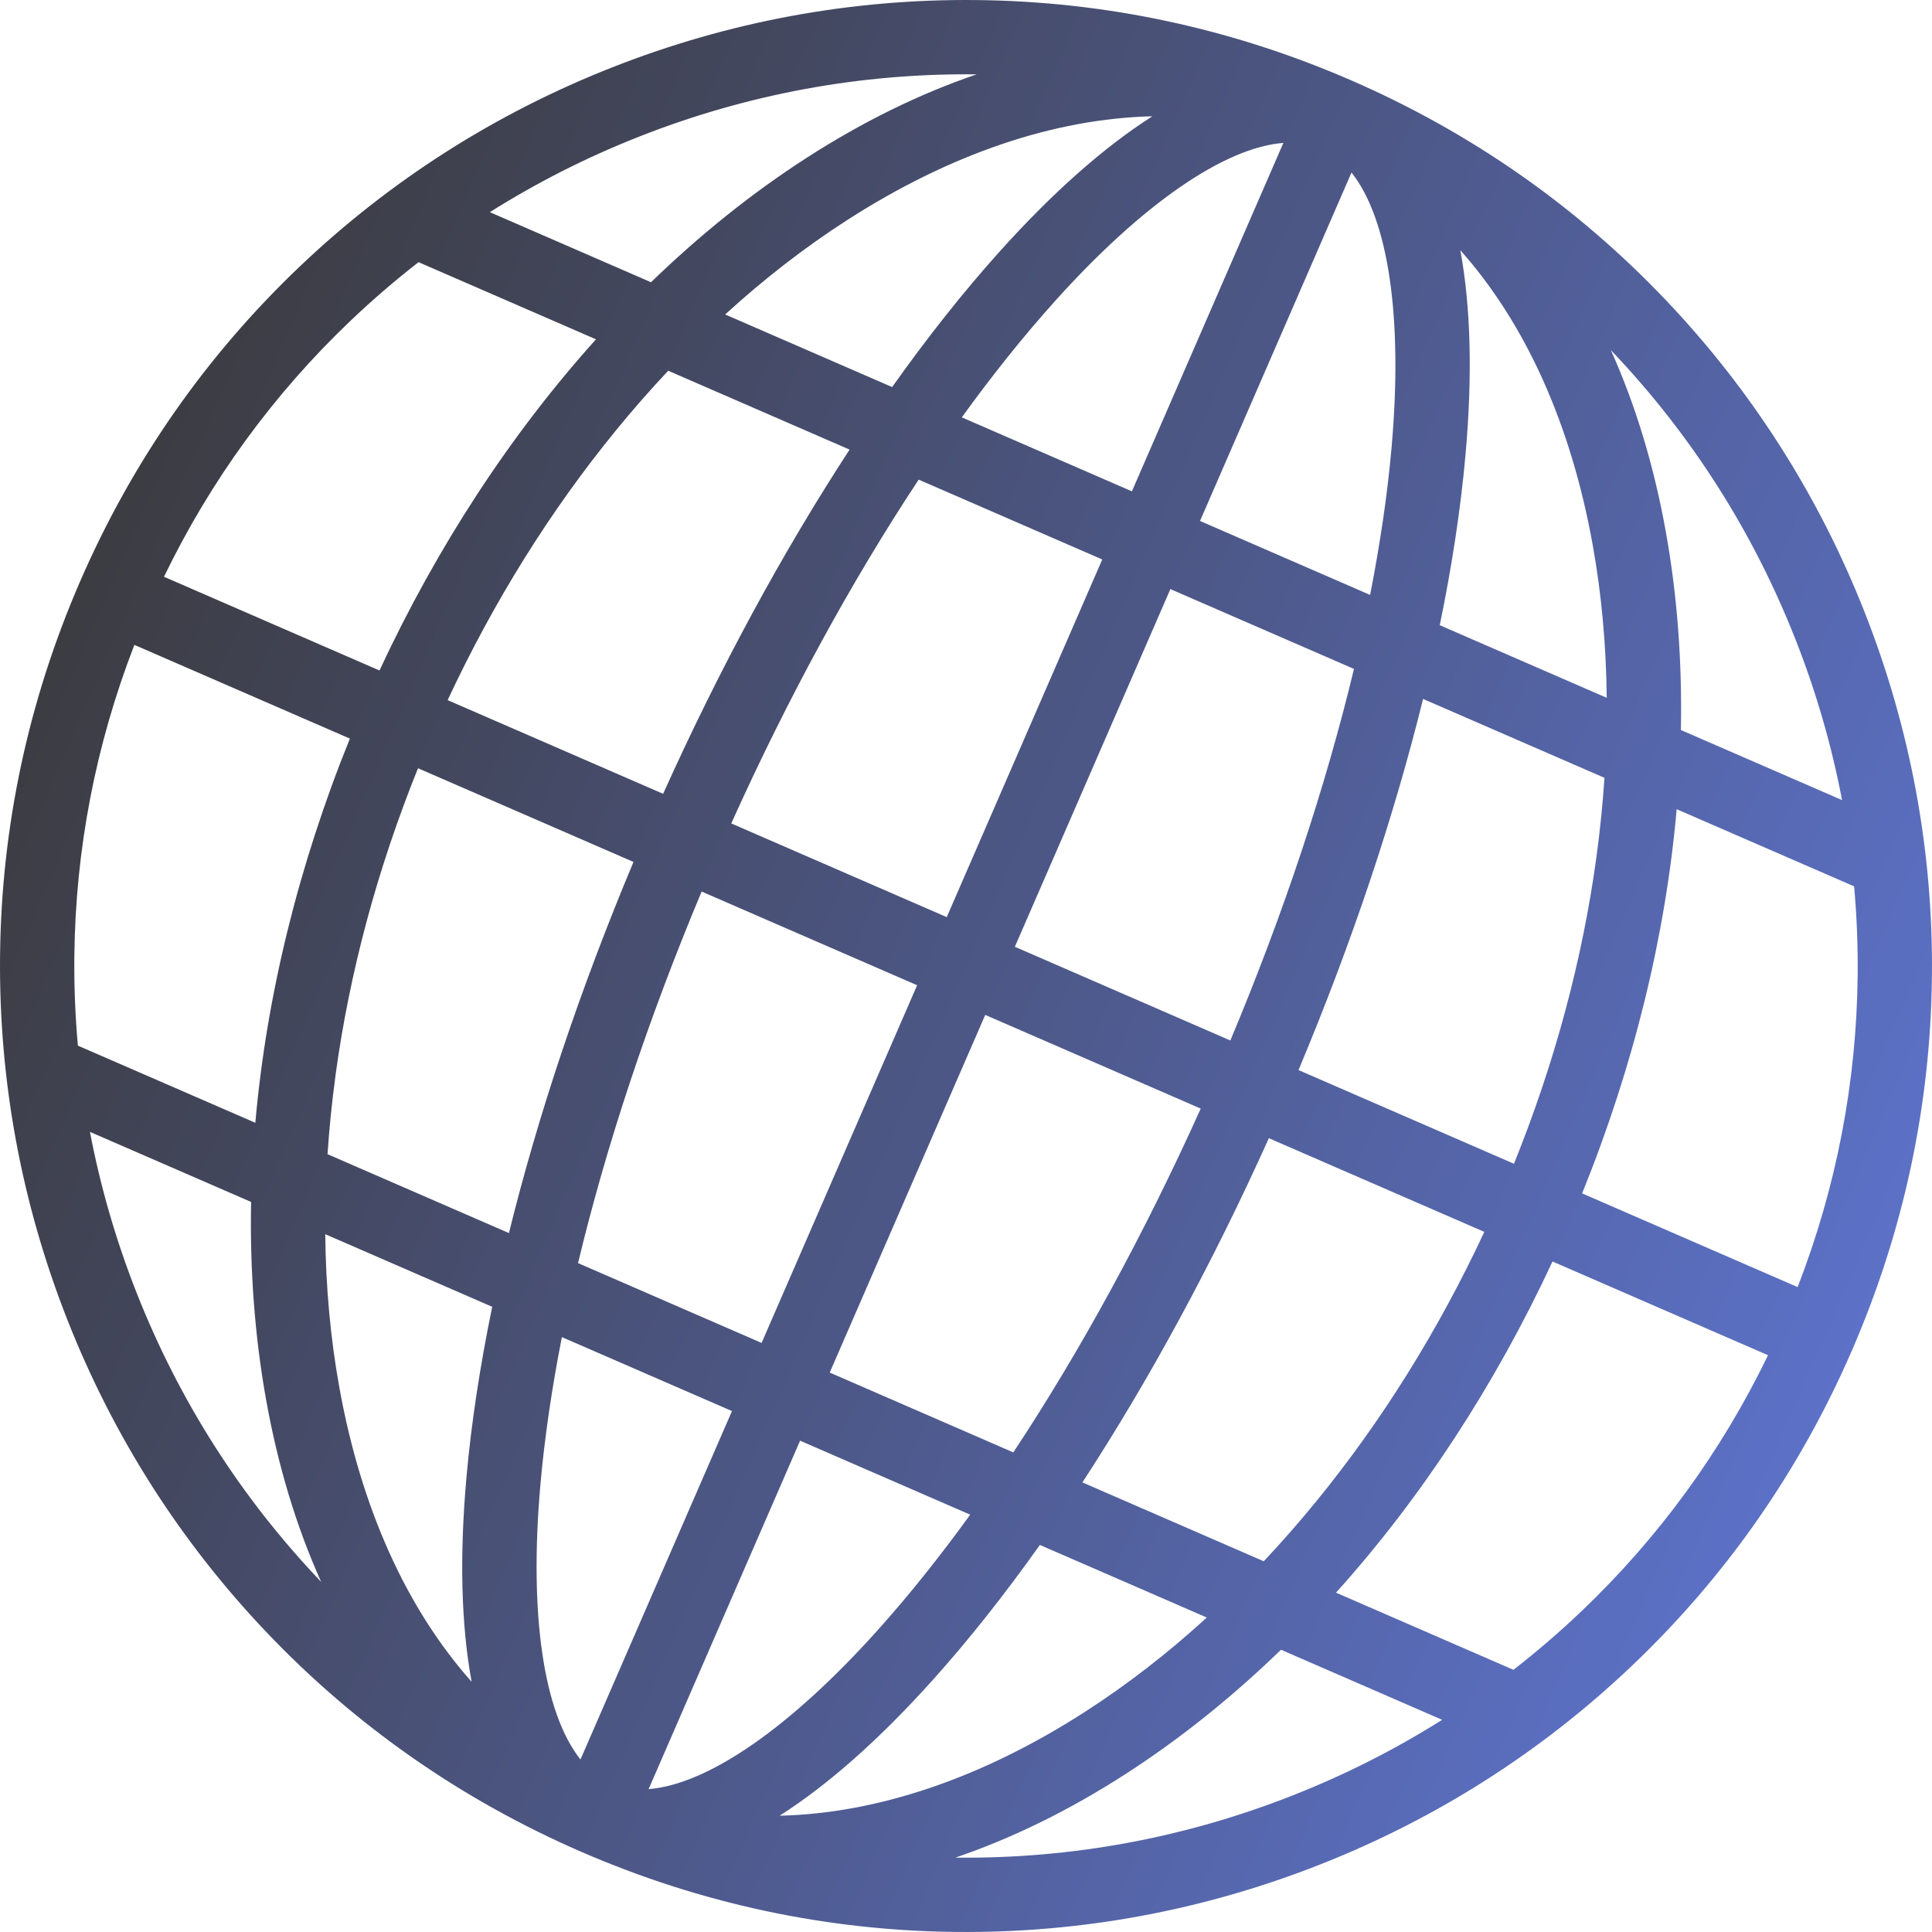 <?xml version="1.0" encoding="UTF-8"?>
<svg id="Layer_1" data-name="Layer 1" xmlns="http://www.w3.org/2000/svg" xmlns:xlink="http://www.w3.org/1999/xlink" viewBox="0 0 1040.26 1040.26">
  <defs>
    <style>
      .cls-1 {
        fill: url(#linear-gradient);
      }
    </style>
    <linearGradient id="linear-gradient" x1=".13" y1="520.13" x2="1040.13" y2="520.13" gradientTransform="translate(250.54 -164.26) rotate(23.5)" gradientUnits="userSpaceOnUse">
      <stop offset="0" stop-color="#3c3c42"/>
      <stop offset="1" stop-color="#5c71c7"/>
    </linearGradient>
  </defs>
  <path class="cls-1" d="m1040.23,525.55c.67-67.23-11.53-133.18-36.28-196.01-24.75-62.83-60.8-119.38-107.14-168.1-47.99-50.44-104.96-90.21-169.33-118.2S595.17.72,525.55.03c-67.23-.67-133.18,11.53-196.01,36.28s-119.38,60.8-168.1,107.14c-50.44,47.99-90.21,104.96-118.19,169.33C15.27,377.15.72,445.08.03,514.7c-.67,67.23,11.53,133.18,36.28,196.01,24.75,62.83,60.8,119.39,107.14,168.1,47.99,50.44,104.96,90.21,169.33,118.19,64.37,27.99,132.31,42.53,201.92,43.23,67.23.67,133.18-11.53,196.01-36.28,62.83-24.75,119.39-60.8,168.1-107.14,50.44-47.99,90.21-104.96,118.19-169.33,27.99-64.37,42.53-132.31,43.23-201.92Zm-72.32,167.47l-116.04-50.46c27.76-68.55,44.92-138.79,50.91-206.86l95.54,41.54c1.43,15.87,2.07,31.85,1.91,47.9-.58,57.61-11.44,113.98-32.32,167.87Zm-287.44,147.63l-97.67-42.47c35.87-54.94,70.02-117.84,100.4-185.34l116.02,50.45c-24.8,53.11-55.19,101.86-90.53,145.13-9.18,11.23-18.59,21.97-28.23,32.22Zm-499.8-261.81c7.54-55.36,22.47-110.84,44.4-165.19l116.03,50.45c-28.64,68.25-51.35,136.12-67.07,199.83l-97.67-42.47c.93-14.03,2.36-28.25,4.32-42.62Zm179.11-379.23l97.67,42.47c-35.87,54.94-70.02,117.84-100.4,185.34l-116.03-50.45c24.8-53.11,55.19-101.86,90.53-145.13,9.18-11.23,18.59-21.97,28.23-32.22Zm331.24-122.67l-81.57,187.61-91.59-39.83c16.52-22.83,33.27-43.77,50.05-62.45,47.28-52.63,91.37-82.82,123.11-85.33Zm-97.52,224.29l-83.74,192.58-116.03-50.45c30.58-67.86,64.95-130.77,100.92-185.11l98.84,42.98Zm-99.69,229.27l-83.74,192.58-98.84-42.98c15.2-63.37,37.77-131.41,66.55-200.06l116.03,50.45Zm-99.69,229.27l-81.57,187.61c-19.81-24.93-27.8-77.77-21.56-148.24,2.22-25.01,6.11-51.54,11.54-79.2l91.59,39.83Zm-44.89,203.56l81.57-187.61,91.59,39.83c-16.52,22.83-33.27,43.77-50.05,62.45-47.28,52.63-91.37,82.82-123.12,85.33Zm97.52-224.29l83.74-192.58,116.03,50.45c-30.58,67.86-64.95,130.77-100.92,185.11l-98.84-42.98Zm99.69-229.27l83.74-192.58,98.84,42.98c-15.2,63.37-37.77,131.41-66.55,200.06l-116.03-50.45Zm99.69-229.27l81.57-187.61c19.81,24.93,27.8,77.77,21.56,148.24-2.22,25.01-6.11,51.54-11.54,79.2l-91.59-39.83Zm142.97-35.84c3.78-42.61,2.83-79.5-2.81-109.95,35.01,39.39,59.54,93.41,71.28,158.72,4.75,26.41,7.26,53.91,7.55,82.3l-89.9-39.09c6.63-32.18,11.31-63.02,13.88-91.97Zm-168.62-182.05c-26.12,16.65-53.74,41.11-82.33,72.93-19.42,21.62-38.79,46.08-57.8,72.87l-89.9-39.09c20.96-19.15,42.79-36.06,65.34-50.6,55.77-35.95,112.01-54.86,164.69-56.11Zm-355.46,641.02c-6.63,32.18-11.31,63.02-13.88,91.97-3.78,42.61-2.83,79.5,2.81,109.95-35.01-39.39-59.54-93.41-71.28-158.72-4.75-26.41-7.26-53.91-7.55-82.3l89.9,39.09Zm154.75,274.02c26.12-16.65,53.74-41.11,82.33-72.93,19.42-21.62,38.79-46.08,57.8-72.87l89.9,39.09c-20.96,19.15-42.78,36.06-65.34,50.6-55.77,35.95-112.01,54.86-164.69,56.11Zm279.39-401.49c28.64-68.25,51.35-136.12,67.07-199.83l97.67,42.47c-.93,14.03-2.36,28.24-4.32,42.62-7.54,55.36-22.47,110.84-44.4,165.19l-116.02-50.45Zm267.57-231.96c11.13,28.25,19.5,57.19,25.1,86.6l-86.77-37.73c.7-36.69-1.96-72.49-8.12-106.74-6.38-35.52-16.29-68.23-29.6-97.82.16.17.32.33.48.5,42.78,44.96,76.05,97.17,98.9,155.18ZM344.21,73.53c58.01-22.85,118.89-34.12,180.95-33.5.23,0,.46,0,.69.01-30.71,10.45-61.4,25.51-91.73,45.07-29.25,18.86-57.24,41.33-83.6,66.86l-86.77-37.73c25.33-15.97,52.21-29.58,80.46-40.7Zm-155.18,98.9c11.63-11.07,23.76-21.49,36.33-31.27l95.54,41.54c-45.7,50.8-85.36,111.26-116.57,178.31l-116.04-50.46c25.18-52.02,58.99-98.41,100.73-138.12Zm-116.68,174.8l116.04,50.46c-27.76,68.55-44.92,138.79-50.91,206.86l-95.54-41.54c-1.43-15.87-2.07-31.85-1.91-47.9.58-57.61,11.44-113.98,32.32-167.87Zm1.18,348.81c-11.13-28.25-19.5-57.19-25.1-86.6l86.77,37.73c-.7,36.69,1.96,72.49,8.12,106.74,6.38,35.52,16.29,68.23,29.6,97.82-.16-.17-.32-.33-.48-.5-42.78-44.96-76.05-97.17-98.9-155.18Zm622.52,270.68c-58.01,22.85-118.89,34.12-180.95,33.5-.23,0-.46,0-.69-.01,30.71-10.45,61.4-25.51,91.73-45.07,29.25-18.86,57.24-41.33,83.6-66.86l86.77,37.73c-25.33,15.97-52.21,29.58-80.46,40.7Zm155.18-98.9c-11.63,11.07-23.76,21.49-36.33,31.27l-95.54-41.54c45.7-50.8,85.36-111.26,116.57-178.31l116.04,50.46c-25.18,52.02-58.99,98.41-100.73,138.12Z"/>
</svg>
